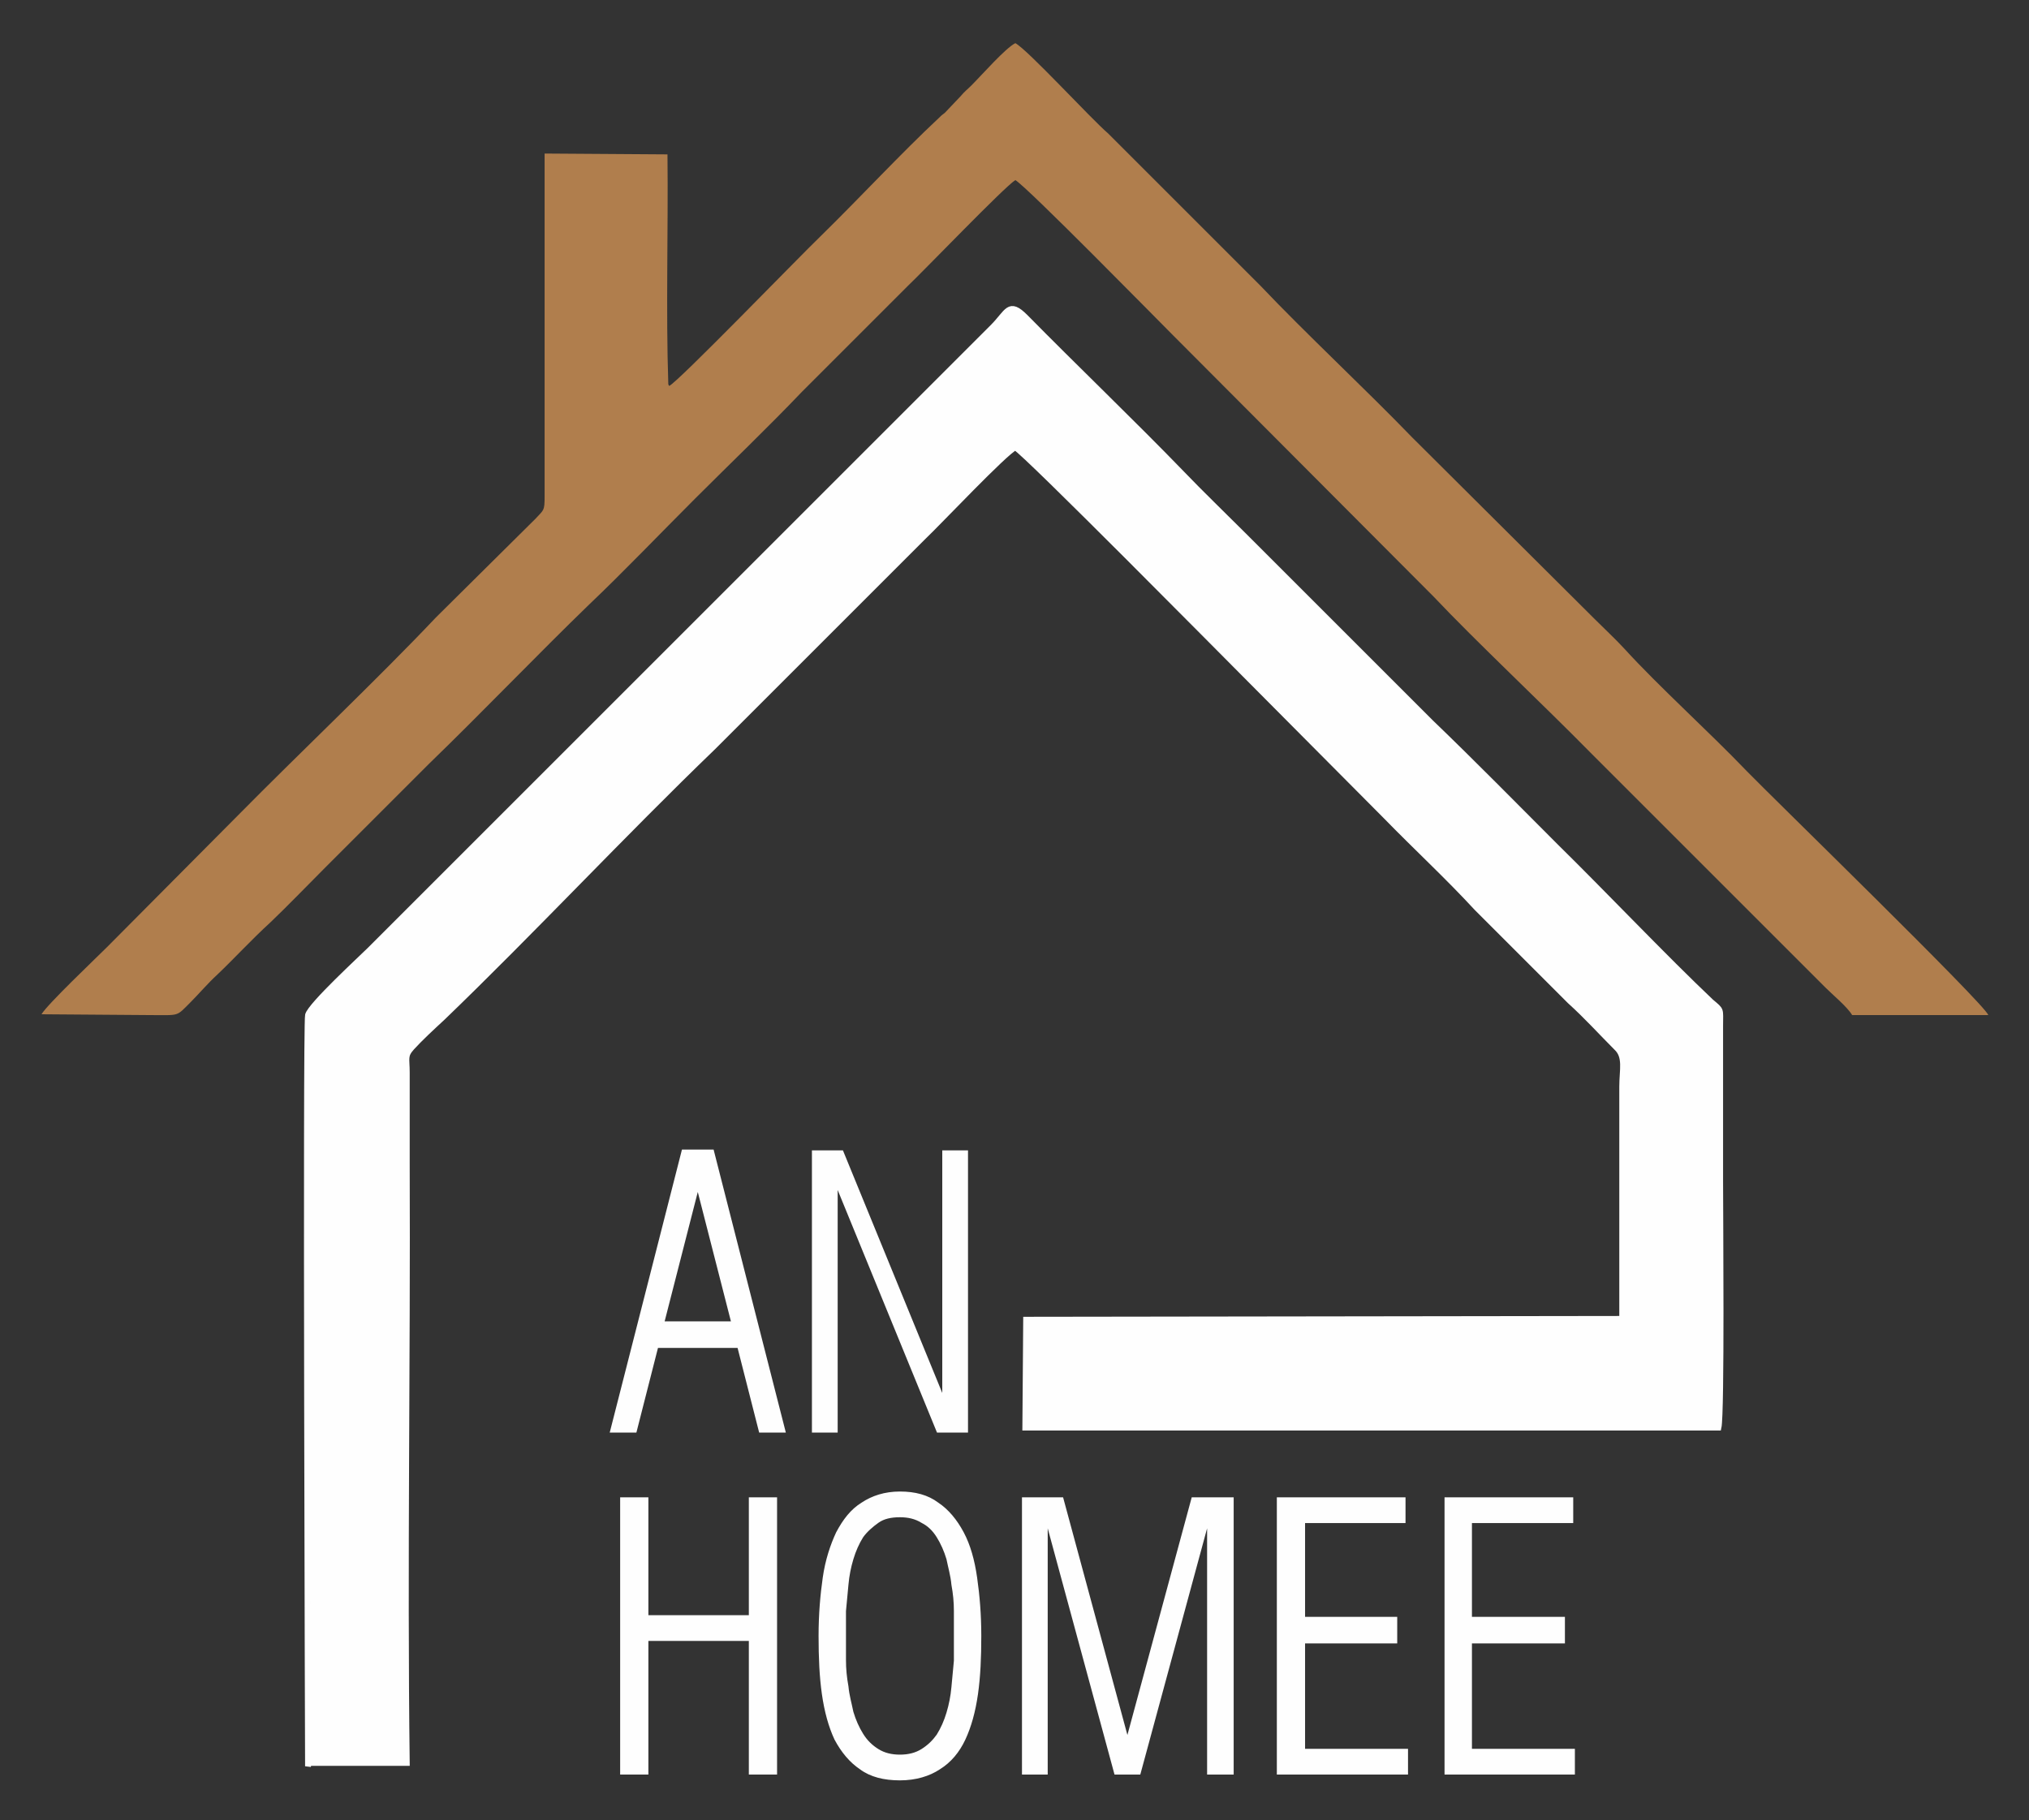 <?xml version="1.0" encoding="UTF-8"?>
<!DOCTYPE svg PUBLIC "-//W3C//DTD SVG 1.1//EN" "http://www.w3.org/Graphics/SVG/1.1/DTD/svg11.dtd">
<!-- Creator: CorelDRAW -->
<svg xmlns="http://www.w3.org/2000/svg" xml:space="preserve" width="2.444in" height="2.193in" version="1.1" style="shape-rendering:geometricPrecision; text-rendering:geometricPrecision; image-rendering:optimizeQuality; fill-rule:evenodd; clip-rule:evenodd"
viewBox="0 0 2.444 2.193"
 xmlns:xlink="http://www.w3.org/1999/xlink"
 xmlns:xodm="http://www.corel.com/coreldraw/odm/2003">
 <rect x="0" y="0" width="2.444" height="2.193" fill="#333333" stroke="none"/>
 <defs>
  <style type="text/css">
   <![CDATA[
    .str0 {stroke:#FEFEFE;stroke-width:0.004;stroke-miterlimit:2.613}
    .str1 {stroke:#FEFEFE;stroke-width:0.007;stroke-miterlimit:2.613}
    .fil1 {fill:none;fill-rule:nonzero}
    .fil2 {fill:#FEFEFE}
    .fil3 {fill:#B07E4D}
    .fil0 {fill:#FEFEFE;fill-rule:nonzero}
   ]]>
  </style>
 </defs>
 <g id="Layer_x0020_1">
  <g id="_1547953485648">
   <path class="fil0" d="M0.798 1.594l0.085 0 -0.042 -0.164 -0.001 0 -0.042 0.164zm0.025 -0.207l0.035 0 0.086 0.337 -0.028 0 -0.026 -0.102 -0.099 0 -0.026 0.102 -0.028 0 0.086 -0.337z"/>
   <polygon id="_1" class="fil0" points="0.98,1.388 1.014,1.388 1.136,1.686 1.137,1.686 1.137,1.388 1.164,1.388 1.164,1.724 1.13,1.724 1.008,1.426 1.007,1.426 1.007,1.724 0.98,1.724 "/>
   <path id="_2" class="fil1 str0" d="M0.798 1.594l0.085 0 -0.042 -0.164 -0.001 0 -0.042 0.164zm0.025 -0.207l0.035 0 0.086 0.337 -0.028 0 -0.026 -0.102 -0.099 0 -0.026 0.102 -0.028 0 0.086 -0.337z"/>
   <polygon id="_3" class="fil1 str0" points="0.98,1.388 1.014,1.388 1.136,1.686 1.137,1.686 1.137,1.388 1.164,1.388 1.164,1.724 1.13,1.724 1.008,1.426 1.007,1.426 1.007,1.724 0.98,1.724 "/>
   <polygon class="fil0" points="0.749,1.806 0.779,1.806 0.779,1.948 0.904,1.948 0.904,1.806 0.934,1.806 0.934,2.136 0.904,2.136 0.904,1.975 0.779,1.975 0.779,2.136 0.749,2.136 "/>
   <path id="_1_0" class="fil0" d="M1.017 1.971c0,0.009 0,0.019 0,0.029 0,0.011 0.001,0.021 0.003,0.032 0.001,0.011 0.004,0.021 0.006,0.031 0.003,0.01 0.007,0.019 0.012,0.027 0.005,0.008 0.011,0.014 0.019,0.019 0.008,0.005 0.017,0.007 0.027,0.007 0.01,0 0.019,-0.002 0.027,-0.007 0.008,-0.005 0.014,-0.011 0.019,-0.018 0.005,-0.008 0.009,-0.017 0.012,-0.027 0.003,-0.01 0.005,-0.02 0.006,-0.031 0.001,-0.011 0.002,-0.021 0.003,-0.032 0,-0.011 0,-0.021 0,-0.03 0,-0.009 -0,-0.019 -0,-0.03 -0,-0.011 -0.001,-0.021 -0.003,-0.032 -0.001,-0.011 -0.004,-0.021 -0.006,-0.031 -0.003,-0.01 -0.007,-0.019 -0.012,-0.027 -0.005,-0.008 -0.011,-0.014 -0.019,-0.018 -0.008,-0.005 -0.017,-0.007 -0.027,-0.007 -0.011,0 -0.02,0.002 -0.027,0.007 -0.007,0.005 -0.014,0.011 -0.019,0.018 -0.005,0.008 -0.009,0.017 -0.012,0.027 -0.003,0.01 -0.005,0.02 -0.006,0.031 -0.001,0.011 -0.002,0.021 -0.003,0.032 -0,0.011 -0,0.021 -0,0.03zm0.067 0.172c-0.019,0 -0.035,-0.004 -0.047,-0.013 -0.012,-0.008 -0.022,-0.02 -0.03,-0.035 -0.007,-0.015 -0.012,-0.033 -0.015,-0.054 -0.003,-0.021 -0.004,-0.044 -0.004,-0.07 0,-0.026 0.002,-0.049 0.005,-0.07 0.003,-0.021 0.009,-0.039 0.016,-0.054 0.008,-0.015 0.017,-0.027 0.03,-0.035 0.012,-0.008 0.027,-0.013 0.045,-0.013 0.018,0 0.033,0.004 0.045,0.013 0.012,0.008 0.022,0.02 0.03,0.035 0.008,0.015 0.013,0.033 0.016,0.054 0.003,0.021 0.005,0.044 0.005,0.07 0,0.026 -0.001,0.049 -0.004,0.07 -0.003,0.021 -0.008,0.039 -0.015,0.054 -0.007,0.015 -0.017,0.027 -0.03,0.035 -0.012,0.008 -0.028,0.013 -0.047,0.013z"/>
   <polygon id="_2_1" class="fil0" points="1.233,1.806 1.279,1.806 1.358,2.098 1.358,2.098 1.437,1.806 1.484,1.806 1.484,2.136 1.456,2.136 1.456,1.83 1.455,1.83 1.372,2.136 1.344,2.136 1.261,1.83 1.26,1.83 1.26,2.136 1.233,2.136 "/>
   <polygon id="_3_2" class="fil0" points="1.54,1.806 1.691,1.806 1.691,1.833 1.57,1.833 1.57,1.95 1.681,1.95 1.681,1.978 1.57,1.978 1.57,2.109 1.694,2.109 1.694,2.136 1.54,2.136 "/>
   <polygon id="_4" class="fil0" points="1.742,1.806 1.893,1.806 1.893,1.833 1.771,1.833 1.771,1.95 1.883,1.95 1.883,1.978 1.771,1.978 1.771,2.109 1.895,2.109 1.895,2.136 1.742,2.136 "/>
   <polygon id="_5" class="fil1 str0" points="0.749,1.806 0.779,1.806 0.779,1.948 0.904,1.948 0.904,1.806 0.934,1.806 0.934,2.136 0.904,2.136 0.904,1.975 0.779,1.975 0.779,2.136 0.749,2.136 "/>
   <path id="_6" class="fil1 str0" d="M1.017 1.971c0,0.009 0,0.019 0,0.029 0,0.011 0.001,0.021 0.003,0.032 0.001,0.011 0.004,0.021 0.006,0.031 0.003,0.01 0.007,0.019 0.012,0.027 0.005,0.008 0.011,0.014 0.019,0.019 0.008,0.005 0.017,0.007 0.027,0.007 0.01,0 0.019,-0.002 0.027,-0.007 0.008,-0.005 0.014,-0.011 0.019,-0.018 0.005,-0.008 0.009,-0.017 0.012,-0.027 0.003,-0.01 0.005,-0.02 0.006,-0.031 0.001,-0.011 0.002,-0.021 0.003,-0.032 0,-0.011 0,-0.021 0,-0.03 0,-0.009 -0,-0.019 -0,-0.03 -0,-0.011 -0.001,-0.021 -0.003,-0.032 -0.001,-0.011 -0.004,-0.021 -0.006,-0.031 -0.003,-0.01 -0.007,-0.019 -0.012,-0.027 -0.005,-0.008 -0.011,-0.014 -0.019,-0.018 -0.008,-0.005 -0.017,-0.007 -0.027,-0.007 -0.011,0 -0.02,0.002 -0.027,0.007 -0.007,0.005 -0.014,0.011 -0.019,0.018 -0.005,0.008 -0.009,0.017 -0.012,0.027 -0.003,0.01 -0.005,0.02 -0.006,0.031 -0.001,0.011 -0.002,0.021 -0.003,0.032 -0,0.011 -0,0.021 -0,0.03zm0.067 0.172c-0.019,0 -0.035,-0.004 -0.047,-0.013 -0.012,-0.008 -0.022,-0.02 -0.03,-0.035 -0.007,-0.015 -0.012,-0.033 -0.015,-0.054 -0.003,-0.021 -0.004,-0.044 -0.004,-0.07 0,-0.026 0.002,-0.049 0.005,-0.07 0.003,-0.021 0.009,-0.039 0.016,-0.054 0.008,-0.015 0.017,-0.027 0.03,-0.035 0.012,-0.008 0.027,-0.013 0.045,-0.013 0.018,0 0.033,0.004 0.045,0.013 0.012,0.008 0.022,0.02 0.03,0.035 0.008,0.015 0.013,0.033 0.016,0.054 0.003,0.021 0.005,0.044 0.005,0.07 0,0.026 -0.001,0.049 -0.004,0.07 -0.003,0.021 -0.008,0.039 -0.015,0.054 -0.007,0.015 -0.017,0.027 -0.03,0.035 -0.012,0.008 -0.028,0.013 -0.047,0.013z"/>
   <polygon id="_7" class="fil1 str0" points="1.233,1.806 1.279,1.806 1.358,2.098 1.358,2.098 1.437,1.806 1.484,1.806 1.484,2.136 1.456,2.136 1.456,1.83 1.455,1.83 1.372,2.136 1.344,2.136 1.261,1.83 1.26,1.83 1.26,2.136 1.233,2.136 "/>
   <polygon id="_8" class="fil1 str0" points="1.54,1.806 1.691,1.806 1.691,1.833 1.57,1.833 1.57,1.95 1.681,1.95 1.681,1.978 1.57,1.978 1.57,2.109 1.694,2.109 1.694,2.136 1.54,2.136 "/>
   <polygon id="_9" class="fil1 str0" points="1.742,1.806 1.893,1.806 1.893,1.833 1.771,1.833 1.771,1.95 1.883,1.95 1.883,1.978 1.771,1.978 1.771,2.109 1.895,2.109 1.895,2.136 1.742,2.136 "/>
   <path class="fil2 str1" d="M0.372 2.124l0.118 -0c-0.003,-0.24 0.001,-0.483 0,-0.723l-0 -0.109c-0,-0.017 -0.003,-0.02 0.006,-0.03 0.01,-0.011 0.024,-0.024 0.037,-0.036 0.107,-0.103 0.218,-0.222 0.326,-0.326l0.253 -0.253c0.018,-0.017 0.099,-0.103 0.111,-0.108 0.012,0.006 0.254,0.251 0.279,0.276l0.167 0.168c0.037,0.038 0.075,0.073 0.11,0.111l0.112 0.112c0.02,0.018 0.038,0.038 0.056,0.056 0.012,0.011 0.007,0.027 0.007,0.047l-0 0.28 -0.718 0.001 -0.001 0.13 0.835 0c0.004,-0.017 0.002,-0.259 0.002,-0.297 -0,-0.05 0,-0.1 0,-0.151 0,-0.012 0,-0.024 0,-0.036 0,-0.021 0.002,-0.018 -0.011,-0.029 -0.057,-0.054 -0.128,-0.129 -0.187,-0.187 -0.049,-0.049 -0.099,-0.1 -0.151,-0.15l-0.225 -0.225c-0.025,-0.025 -0.051,-0.05 -0.075,-0.075 -0.058,-0.06 -0.129,-0.128 -0.188,-0.188 -0.02,-0.02 -0.021,-0.006 -0.039,0.012l-0.751 0.751c-0.009,0.009 -0.071,0.066 -0.074,0.078 -0.003,0.014 -0,0.905 -0,0.905z"/>
   <path class="fil3" d="M0.805 0.463c-0.003,-0.089 0,-0.186 -0.001,-0.277l-0.148 -0.001 -0 0.413c0,0.018 -0.001,0.016 -0.011,0.027l-0.12 0.119c-0.068,0.072 -0.165,0.164 -0.238,0.238l-0.158 0.159c-0.014,0.014 -0.072,0.069 -0.079,0.081l0.133 0.001c0.034,0 0.029,0.002 0.047,-0.016 0.01,-0.01 0.02,-0.022 0.032,-0.033 0.021,-0.02 0.04,-0.041 0.064,-0.063 0.022,-0.021 0.041,-0.041 0.064,-0.064l0.127 -0.127c0.063,-0.061 0.132,-0.133 0.193,-0.192 0.04,-0.038 0.085,-0.085 0.127,-0.127 0.042,-0.042 0.088,-0.086 0.129,-0.129l0.127 -0.127c0.021,-0.02 0.117,-0.12 0.13,-0.128 0.014,0.008 0.171,0.168 0.189,0.186l0.315 0.316c0.051,0.054 0.131,0.129 0.189,0.188l0.283 0.283c0.009,0.009 0.026,0.023 0.032,0.033l0.164 0c-0.005,-0.014 -0.262,-0.264 -0.291,-0.294 -0.046,-0.048 -0.105,-0.101 -0.147,-0.147 -0.011,-0.012 -0.023,-0.023 -0.036,-0.036l-0.22 -0.219c-0.056,-0.058 -0.128,-0.125 -0.183,-0.183l-0.183 -0.183c-0.021,-0.018 -0.097,-0.101 -0.112,-0.109 -0.012,0.006 -0.04,0.038 -0.053,0.051 -0.005,0.005 -0.008,0.007 -0.013,0.013l-0.019 0.02c-0.004,0.003 -0.004,0.003 -0.007,0.006 -0.046,0.043 -0.095,0.096 -0.143,0.143 -0.025,0.024 -0.172,0.176 -0.182,0.18z"/>
  </g>
 </g>
</svg>
